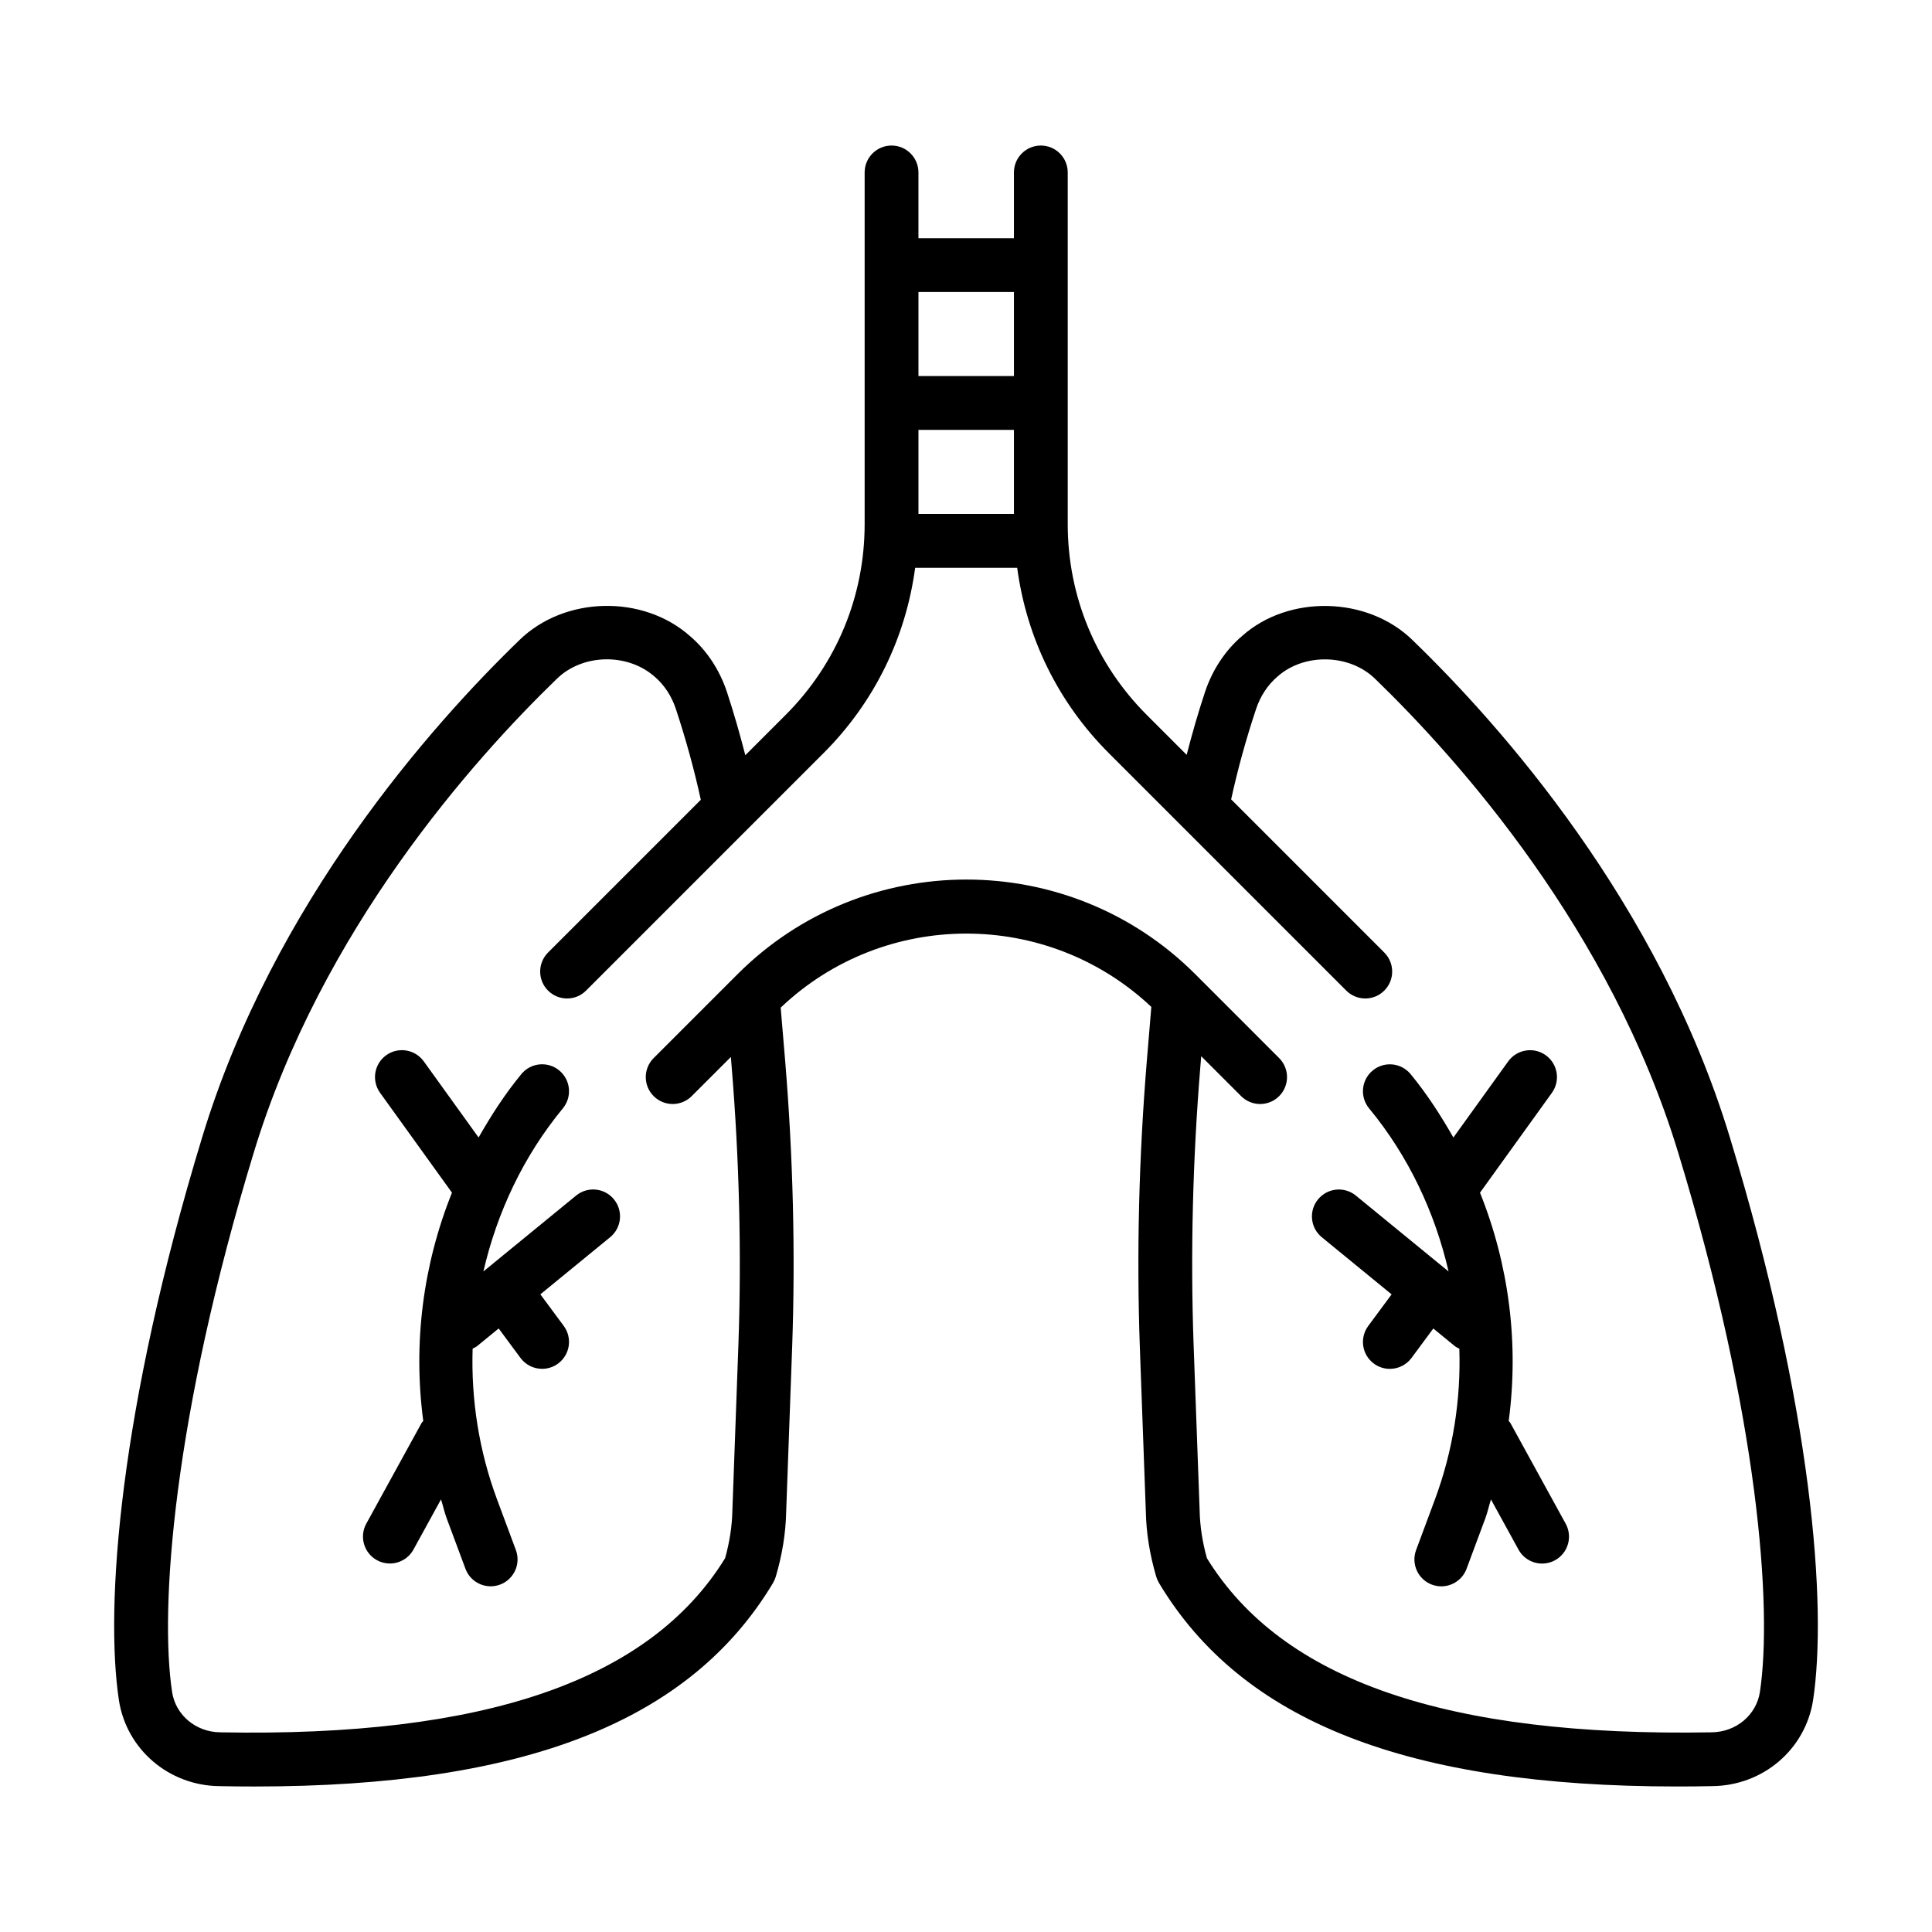 <?xml version="1.0" encoding="UTF-8"?>
<!-- Uploaded to: ICON Repo, www.svgrepo.com, Generator: ICON Repo Mixer Tools -->
<svg fill="#000000" width="800px" height="800px" version="1.1" viewBox="144 144 512 512" xmlns="http://www.w3.org/2000/svg">
 <g>
  <path d="m518.42 313.71c-12.016-11.789-32.949-12.125-45.215-1.199-4.481 3.816-7.887 8.957-9.855 14.852-1.844 5.539-3.438 11.109-4.871 16.676l-10.574-10.574c-13.508-13.508-20.945-31.469-20.945-50.574v-93.191c0-3.938-3.195-7.129-7.129-7.129-3.938 0-7.129 3.195-7.129 7.129v17.434h-25.305v-17.434c0-3.938-3.195-7.129-7.129-7.129-3.938 0-7.129 3.195-7.129 7.129v93.191c0 19.105-7.438 37.066-20.941 50.574l-10.68 10.68c-1.43-5.551-3.019-11.145-4.879-16.781-1.957-5.887-5.371-11.027-9.738-14.75-12.473-11.121-33.32-10.668-45.297 1.059-23.277 22.531-65.133 69.594-83.992 131.6-22.016 72.223-25.848 124.48-22.098 149.32 2.027 13.043 13.258 22.613 26.633 22.754 3.156 0.066 6.254 0.094 9.305 0.094 71.633 0 115.43-17.246 137.41-53.945 0.305-0.52 0.547-1.066 0.719-1.645 1.719-5.793 2.644-11.586 2.758-17.098l1.605-44.18c0.855-24.617 0.23-49.895-1.844-75.145l-1.211-14.395c27.461-26.109 70.672-26.156 98.223-0.195l-1.215 14.598c-2.074 25.242-2.695 50.52-1.844 75.145l1.605 44.047c0.113 5.598 1.039 11.391 2.758 17.211 0.172 0.586 0.414 1.133 0.719 1.652 21.98 36.707 65.77 53.945 137.35 53.945 3.051 0 6.148-0.027 9.297-0.094 13.441-0.141 24.668-9.711 26.703-22.781 3.75-24.824-0.09-77.078-22.098-149.28-18.863-62.004-60.719-109.07-83.965-131.56zm-131.02-33.512v-22.281h25.305v22.281zm25.305-58.809v22.27h-25.305v-22.27zm197.69 371.01c-0.953 6.125-6.316 10.621-12.82 10.684-70.047 1.227-113.76-13.711-133.73-46.145-1.203-4.297-1.848-8.539-1.93-12.707l-1.609-44.16c-0.836-24.051-0.227-48.773 1.805-73.457l0.223-2.703 10.574 10.574c1.391 1.391 3.215 2.09 5.039 2.09 1.824 0 3.648-0.695 5.039-2.09 2.785-2.785 2.785-7.297 0-10.082l-22.227-22.234c-33.445-33.438-87.855-33.438-121.3 0l-22.234 22.234c-2.785 2.785-2.785 7.297 0 10.082 2.785 2.785 7.297 2.785 10.082 0l10.375-10.371 0.207 2.488c2.031 24.691 2.641 49.414 1.805 73.457l-1.609 44.281c-0.082 4.086-0.73 8.316-1.926 12.598-19.973 32.445-63.848 47.473-133.8 46.145-6.438-0.066-11.805-4.559-12.75-10.656-3.356-22.203 0.301-72.973 21.645-143 17.922-58.93 57.98-103.92 80.297-125.52 6.805-6.664 18.75-6.961 25.98-0.539 2.512 2.144 4.441 5.086 5.574 8.492 2.684 8.133 4.902 16.219 6.617 24.09l-40.484 40.484c-2.785 2.785-2.785 7.297 0 10.082 1.391 1.391 3.215 2.09 5.039 2.09 1.824 0 3.648-0.695 5.039-2.09l62.957-62.957c13.434-13.434 21.77-30.57 24.254-49.09h27.035c2.484 18.52 10.82 35.652 24.258 49.09l62.953 62.957c1.391 1.391 3.215 2.09 5.039 2.09s3.648-0.695 5.039-2.09c2.785-2.785 2.785-7.297 0-10.082l-40.586-40.594c1.734-7.945 3.949-15.984 6.606-23.949 1.145-3.434 3.078-6.379 5.695-8.613 7.027-6.246 19.043-6.062 25.898 0.66 22.285 21.574 62.344 66.57 80.27 125.51 21.355 70.004 25.008 120.79 21.656 142.96z"/>
  <path d="m296.67 460.84-24.566 20.109c3.613-15.617 10.566-30.5 21.062-43.227 2.508-3.043 2.074-7.539-0.965-10.043-3.035-2.508-7.531-2.078-10.035 0.965-4.352 5.277-8.008 10.961-11.336 16.805l-14.531-20.184c-2.309-3.184-6.762-3.918-9.953-1.617-3.199 2.301-3.922 6.75-1.625 9.953l19.055 26.469c-7.688 19.141-10.34 39.969-7.609 60.5-0.125 0.188-0.316 0.305-0.426 0.504l-14.668 26.707c-1.898 3.453-0.637 7.789 2.816 9.684 1.086 0.602 2.266 0.883 3.426 0.883 2.516 0 4.957-1.336 6.254-3.695l7.305-13.301c0.535 1.66 0.879 3.359 1.492 5.004l4.984 13.387c1.066 2.867 3.789 4.641 6.68 4.641 0.828 0 1.668-0.141 2.488-0.445 3.691-1.375 5.566-5.484 4.191-9.172l-4.981-13.387c-4.82-12.953-6.906-26.539-6.477-39.977 0.398-0.215 0.816-0.367 1.18-0.664l5.719-4.684 5.781 7.812c1.402 1.883 3.555 2.887 5.738 2.887 1.477 0 2.961-0.453 4.238-1.402 3.164-2.34 3.828-6.805 1.488-9.969l-6.195-8.371 18.5-15.145c3.043-2.488 3.496-6.981 1.004-10.027-2.496-3.051-6.977-3.496-10.035-1z"/>
  <path d="m544.25 521.08c-0.109-0.199-0.297-0.316-0.426-0.504 2.731-20.535 0.078-41.363-7.609-60.504l19.055-26.465c2.297-3.203 1.574-7.648-1.625-9.953-3.184-2.301-7.644-1.57-9.953 1.617l-14.531 20.184c-3.332-5.844-6.988-11.527-11.336-16.805-2.512-3.035-6.996-3.473-10.035-0.965-3.039 2.508-3.473 7-0.965 10.043 10.496 12.723 17.449 27.605 21.062 43.227l-24.566-20.109c-3.051-2.496-7.539-2.051-10.035 1.004-2.492 3.043-2.043 7.539 1.004 10.027l18.5 15.145-6.195 8.371c-2.34 3.164-1.676 7.629 1.488 9.969 1.277 0.945 2.762 1.402 4.238 1.402 2.18 0 4.336-1.004 5.738-2.887l5.781-7.812 5.719 4.684c0.363 0.297 0.785 0.449 1.18 0.664 0.434 13.438-1.656 27.023-6.477 39.977l-4.981 13.387c-1.371 3.695 0.508 7.797 4.195 9.172 0.82 0.305 1.66 0.445 2.488 0.445 2.891 0 5.613-1.773 6.684-4.641l4.981-13.387c0.613-1.645 0.953-3.34 1.488-5l7.305 13.301c1.297 2.359 3.738 3.695 6.254 3.695 1.16 0 2.34-0.277 3.43-0.883 3.449-1.895 4.711-6.231 2.812-9.684z"/>
 </g>
</svg>